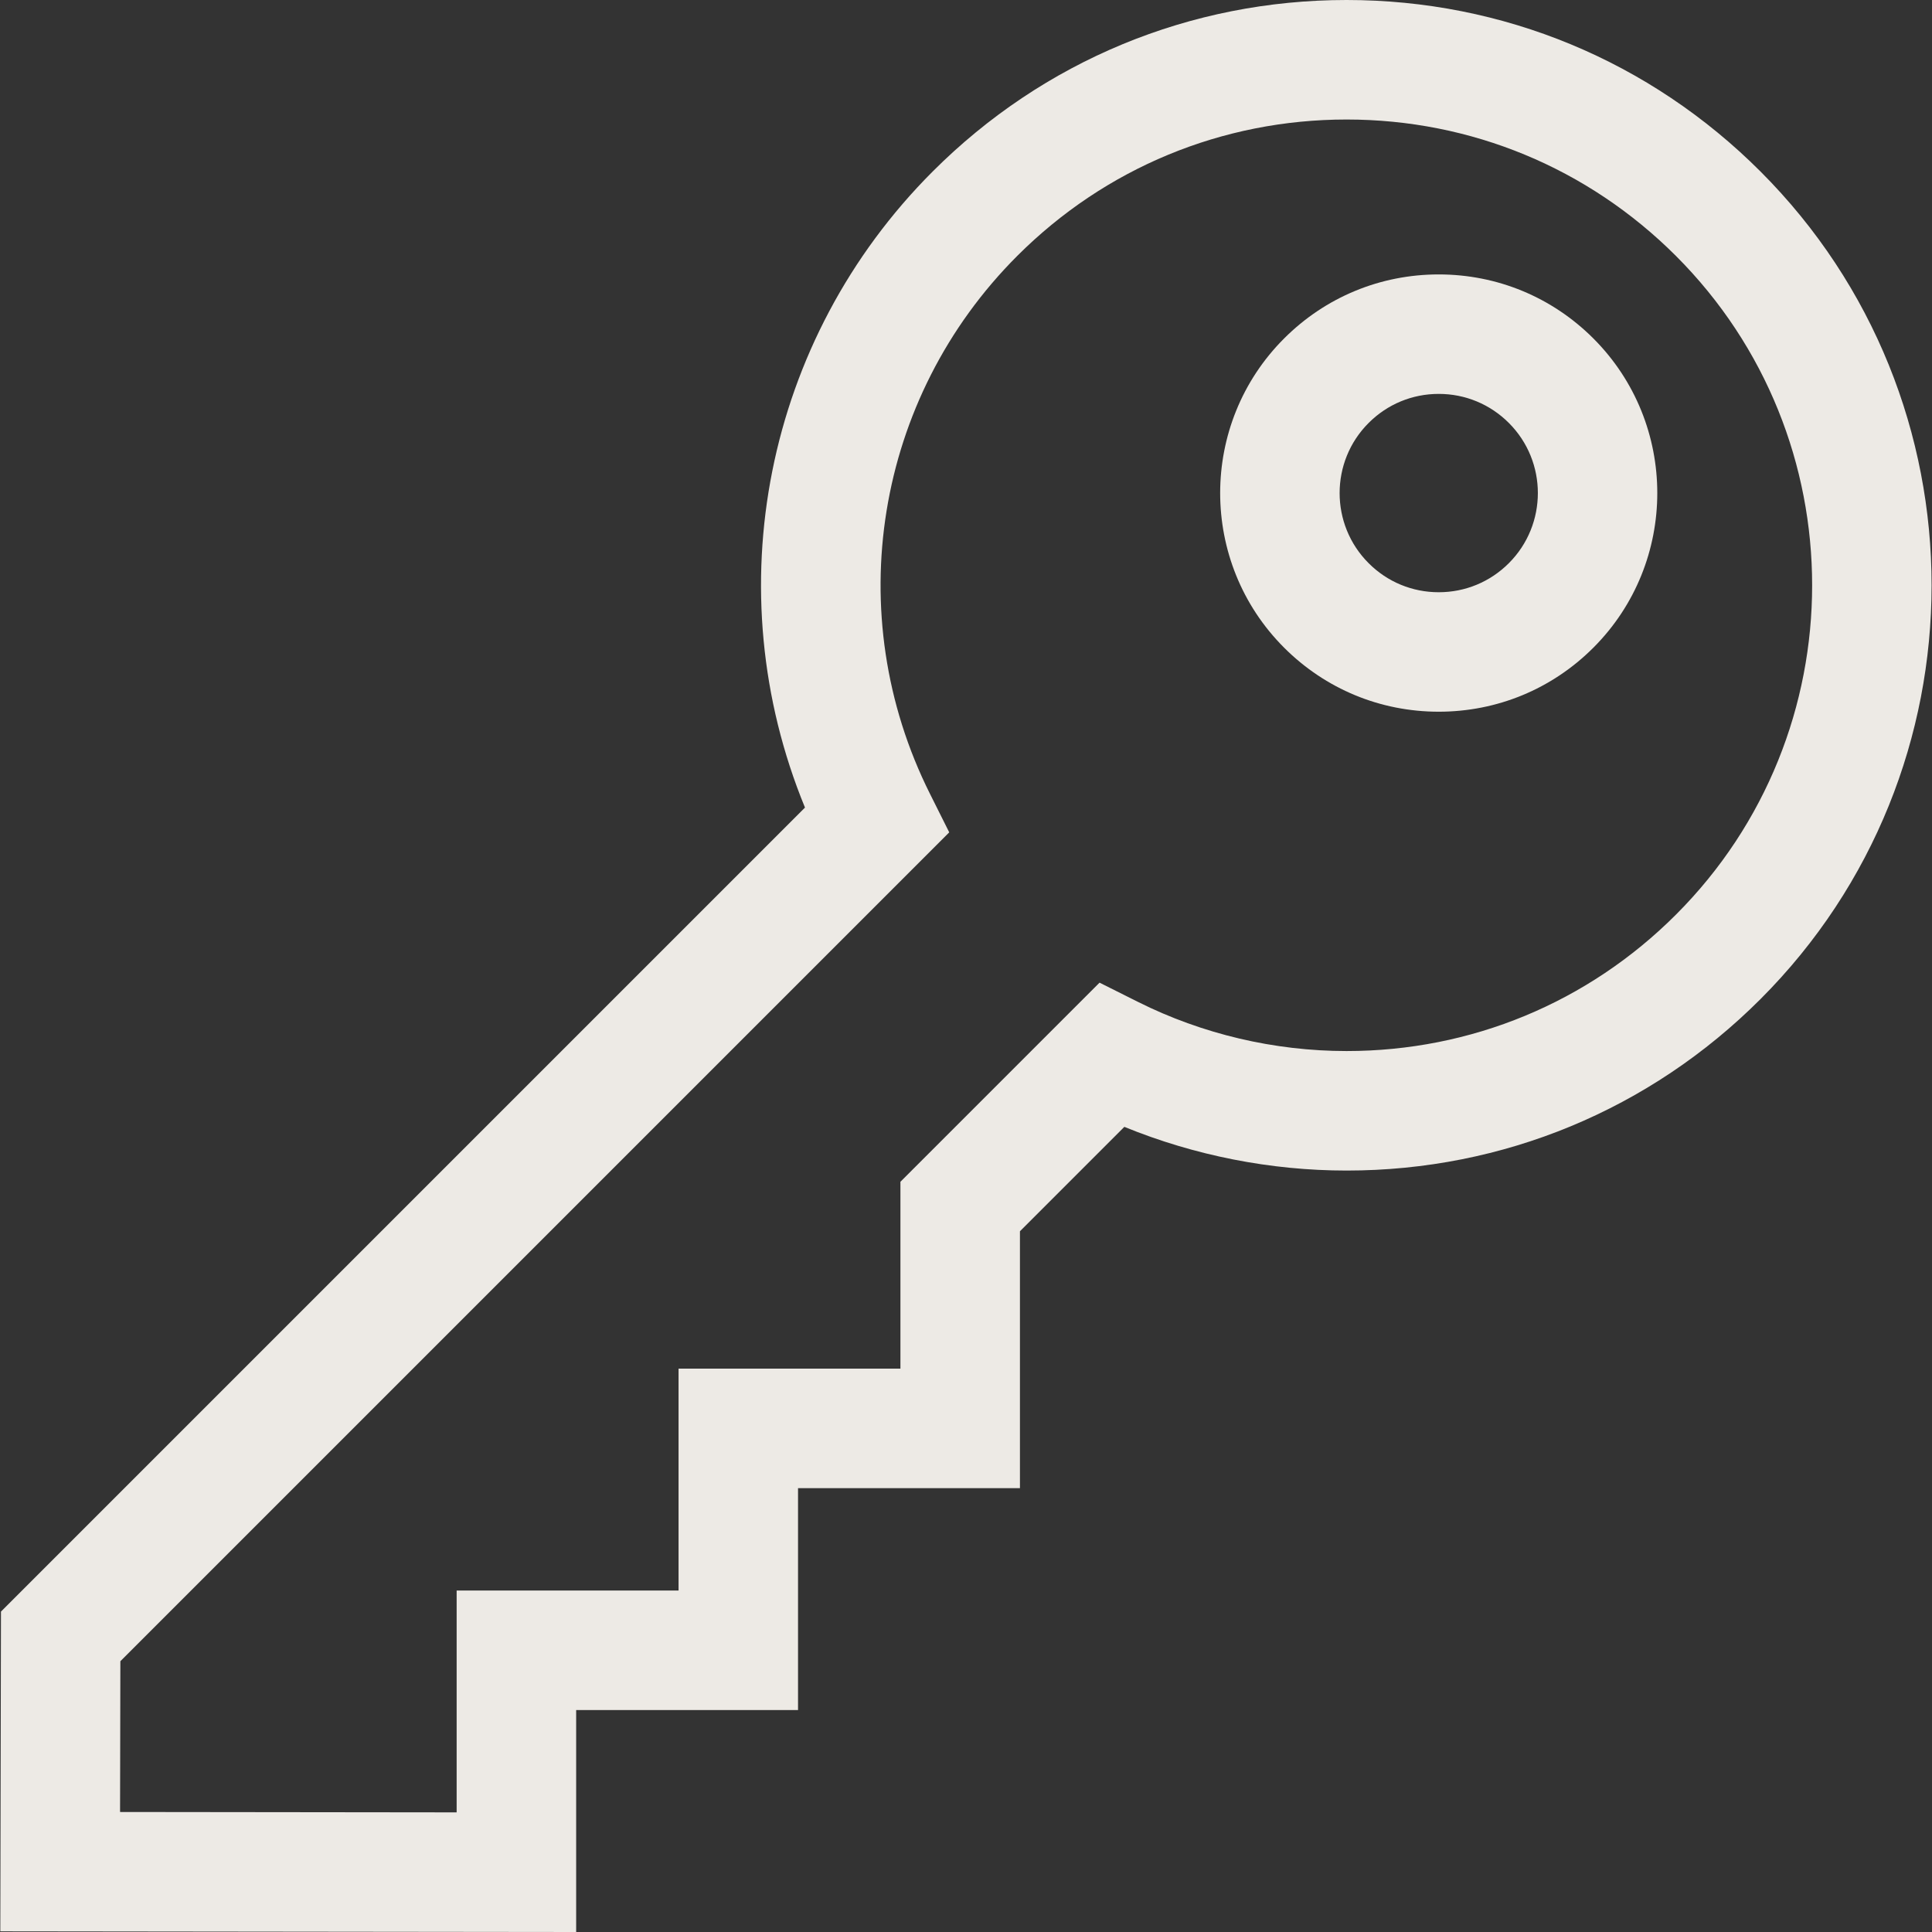 <?xml version="1.0" encoding="UTF-8"?>
<svg xmlns="http://www.w3.org/2000/svg" width="50" height="50" viewBox="0 0 50 50" fill="none">
  <rect x="0" y="0" width="50" height="50" fill="#333333" stroke="none"/>
  <g clip-path="url(#clip0_3349_3)">
    <path d="M37.234 7.102C35.723 7.102 34.302 7.69 33.233 8.759C31.026 10.965 31.026 14.556 33.233 16.762C34.302 17.831 35.723 18.419 37.234 18.419C38.746 18.419 40.167 17.831 41.236 16.762C43.442 14.556 43.442 10.965 41.236 8.759C40.167 7.69 38.746 7.102 37.234 7.102ZM39.049 14.575C38.564 15.06 37.92 15.327 37.234 15.327C36.549 15.327 35.904 15.06 35.42 14.575C34.419 13.575 34.419 11.946 35.42 10.946C35.904 10.461 36.549 10.194 37.234 10.194C37.92 10.194 38.564 10.461 39.049 10.946C40.05 11.946 40.05 13.574 39.049 14.575Z" fill="#EDEAE5"></path>
    <path d="M45.56 4.437C42.699 1.576 38.895 0 34.849 0C30.803 0 27 1.576 24.139 4.437C19.786 8.79 18.521 15.279 20.833 20.9L0.025 41.708L0.008 49.983L14.911 50V44.256H20.653V38.513H26.396V31.865L29.098 29.163C30.914 29.905 32.881 30.294 34.85 30.294C38.896 30.294 42.699 28.719 45.56 25.858C51.466 19.952 51.466 10.342 45.56 4.437ZM43.373 23.671C41.097 25.948 38.07 27.201 34.85 27.201C32.981 27.201 31.115 26.762 29.453 25.93L28.456 25.431L23.303 30.584V35.42H17.561V41.163H11.818V46.904L3.107 46.894L3.115 42.992L24.566 21.541L24.067 20.543C21.74 15.895 22.648 10.301 26.326 6.623C28.602 4.347 31.63 3.093 34.849 3.093C38.069 3.093 41.096 4.347 43.373 6.623C48.073 11.323 48.073 18.971 43.373 23.671Z" fill="#EDEAE5"></path>
  </g>
  <defs>
    <clipPath id="clip0_3349_3">
      <rect width="50" height="50" fill="white"></rect>
    </clipPath>
  </defs>
</svg>

